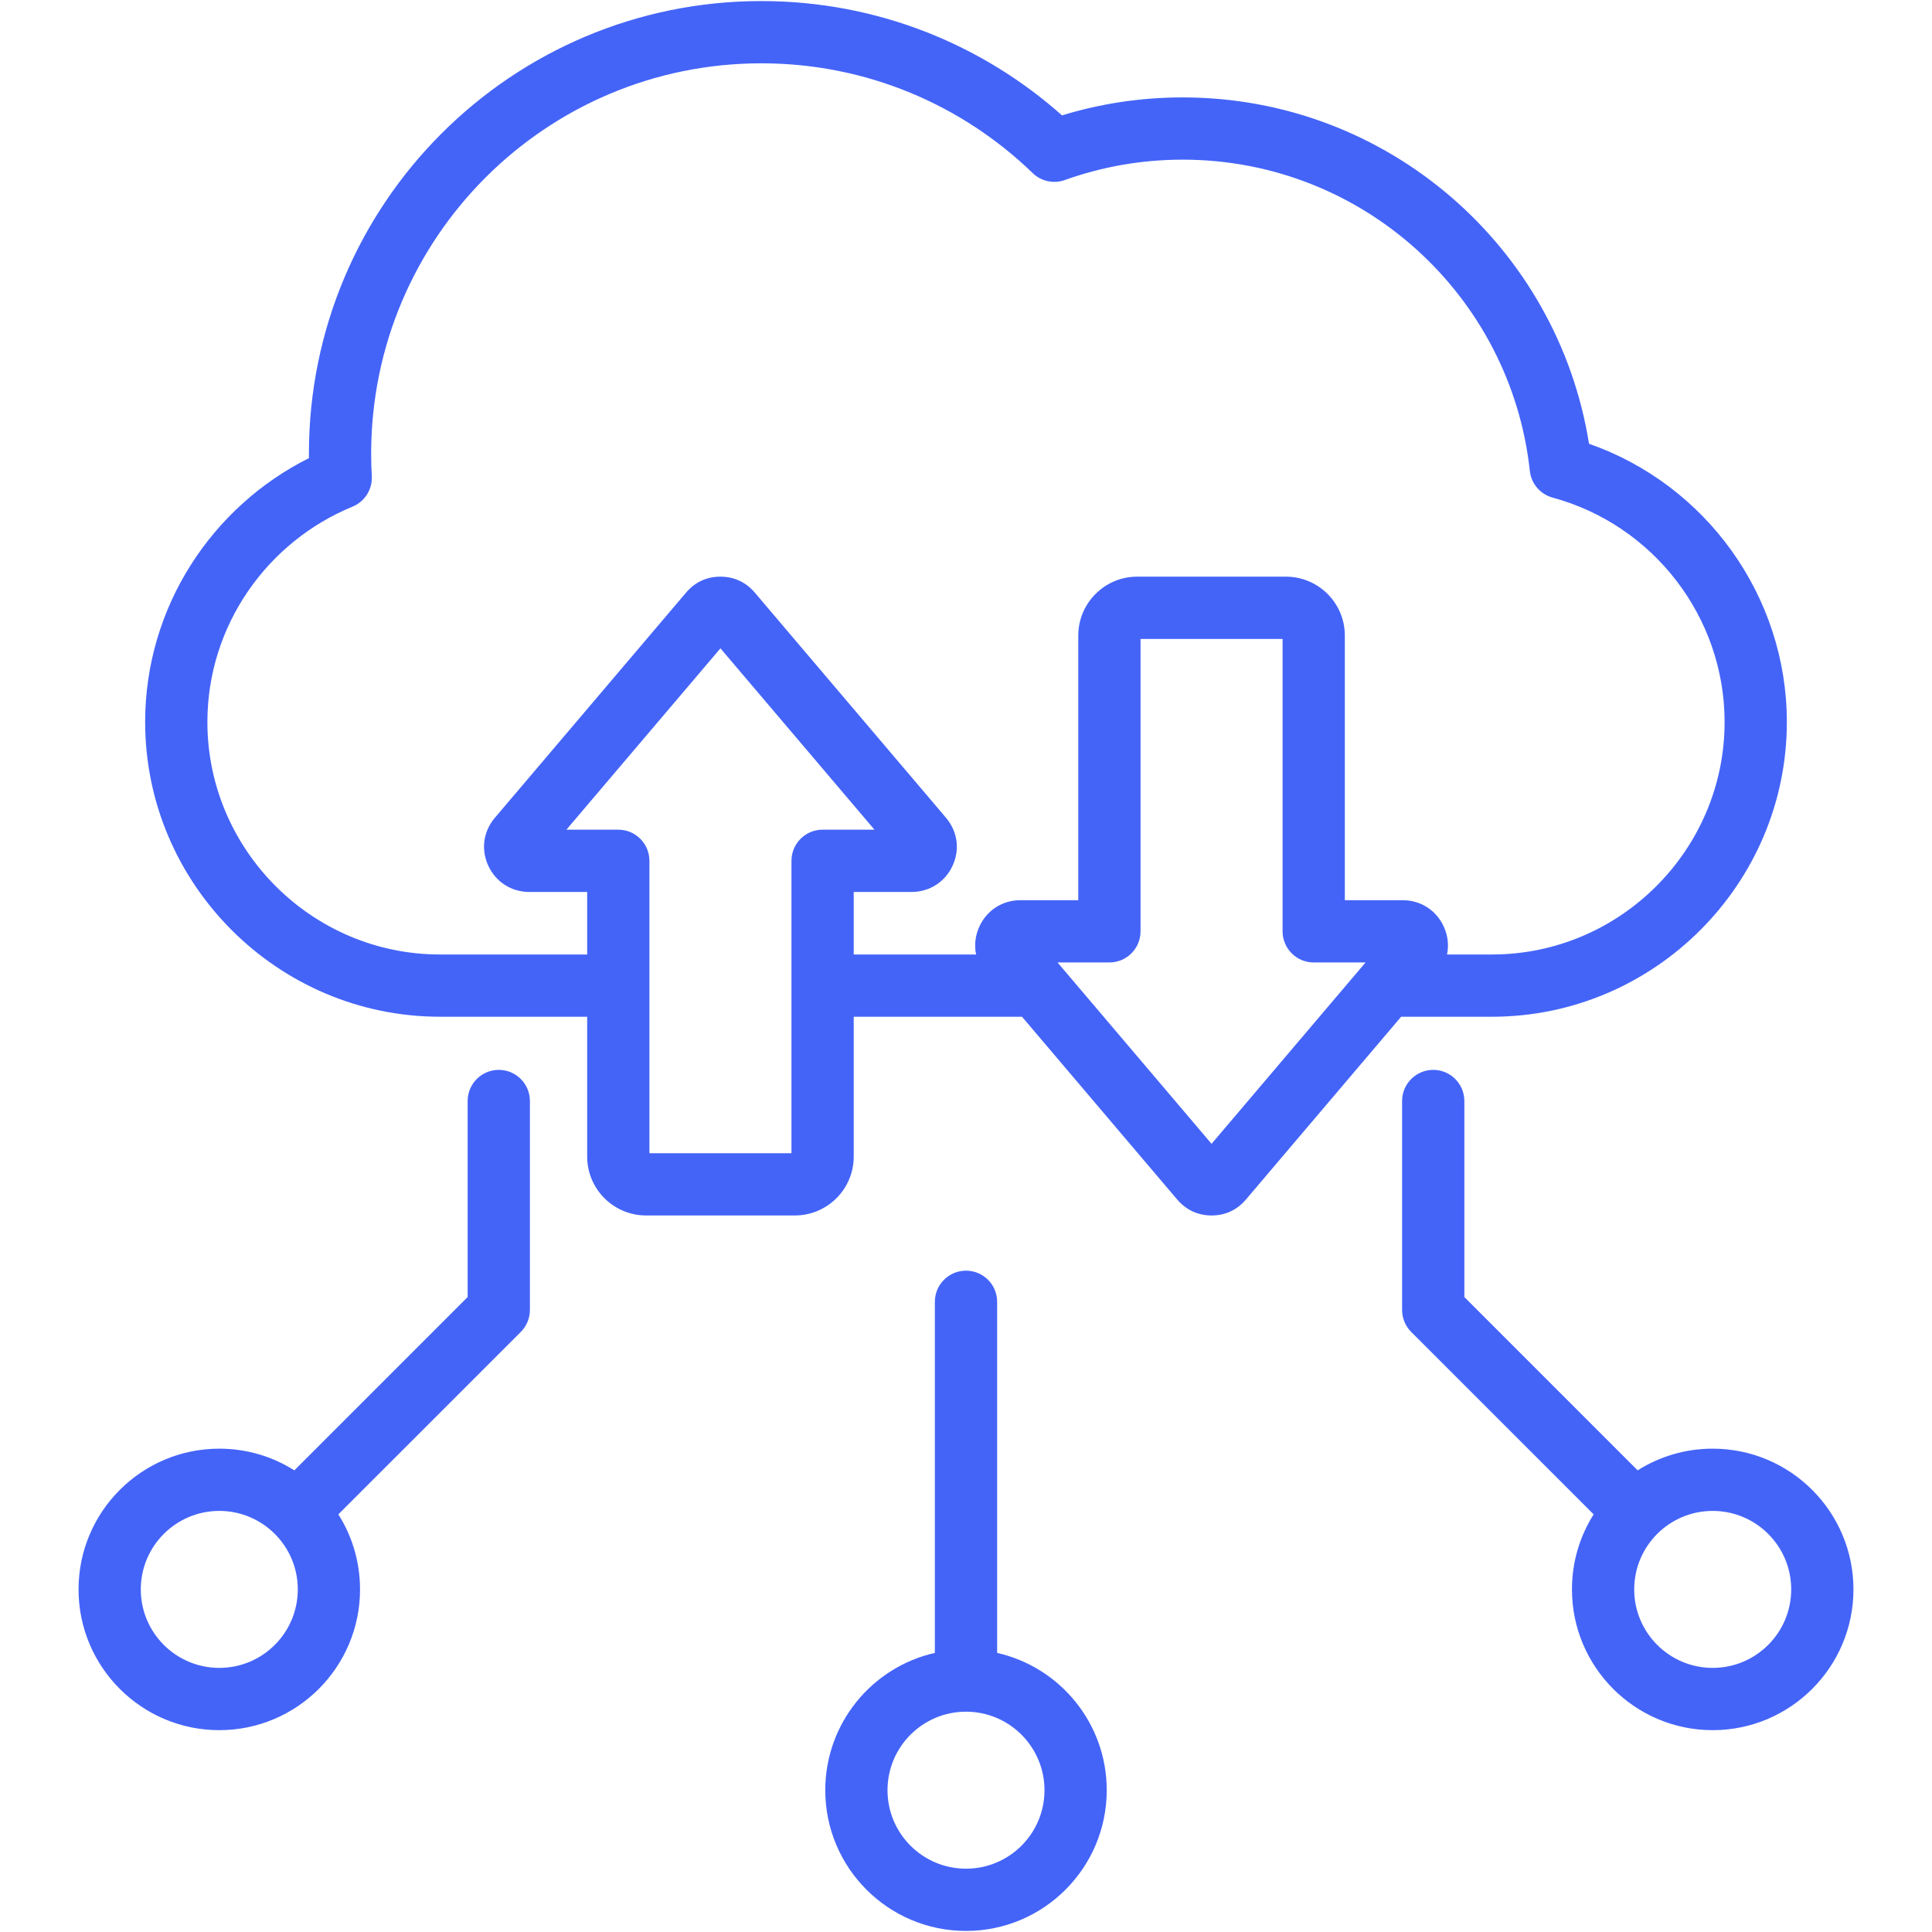 <svg xmlns="http://www.w3.org/2000/svg" xmlns:xlink="http://www.w3.org/1999/xlink" width="360" viewBox="0 0 270 270" height="360" preserveAspectRatio="xMidYMid meet"><defs><clipPath id="8c236c8cf7"><path d="M 10.969 0 L 259.219 0 L 259.219 270 L 10.969 270 Z M 10.969 0 " clip-rule="nonzero"></path></clipPath></defs><rect x="-27" width="324" fill="#ffffff" y="-27" height="324" fill-opacity="1"></rect><rect x="-27" width="324" fill="#ffffff" y="-27" height="324" fill-opacity="1"></rect><g clip-path="url(#8c236c8cf7)"><path fill="#4464f8" d="M 139.352 230.996 C 148.117 232.977 154.668 240.82 154.668 250.184 C 154.668 261.039 145.855 269.852 135 269.852 C 124.145 269.852 115.332 261.039 115.332 250.184 C 115.332 240.82 121.883 232.977 130.648 230.996 L 130.648 181.926 C 130.648 179.527 132.598 177.578 135 177.578 C 137.402 177.578 139.352 179.527 139.352 181.926 Z M 135 239.211 C 128.945 239.211 124.031 244.129 124.031 250.184 C 124.031 256.238 128.945 261.152 135 261.152 C 141.055 261.152 145.969 256.238 145.969 250.184 C 145.969 244.129 141.055 239.211 135 239.211 Z M 82.059 142.09 L 61.484 142.09 C 38.82 142.09 20.285 123.551 20.285 100.902 C 20.285 84.809 29.641 70.793 43.176 64.023 C 43.176 63.812 43.172 63.602 43.172 63.391 C 43.172 28.465 71.477 0.148 106.402 0.148 C 122.523 0.148 137.246 6.184 148.418 16.125 C 153.75 14.492 159.41 13.613 165.281 13.613 C 193.949 13.613 217.699 34.582 222.066 62.016 C 238.445 67.742 249.715 83.34 249.715 100.902 C 249.715 123.551 231.18 142.09 208.516 142.09 L 195.812 142.09 L 174.113 167.645 C 174.105 167.652 174.098 167.66 174.094 167.668 C 172.848 169.109 171.242 169.863 169.316 169.863 C 167.434 169.863 165.785 169.109 164.543 167.668 C 164.535 167.66 164.531 167.652 164.523 167.645 L 142.824 142.09 L 119.309 142.09 L 119.309 161.637 C 119.309 166.172 115.617 169.863 111.082 169.863 L 90.285 169.863 C 85.75 169.863 82.059 166.172 82.059 161.637 Z M 202.223 133.391 L 208.516 133.391 C 226.395 133.391 241.016 118.77 241.016 100.902 C 241.016 86.27 231.09 73.371 216.984 69.543 C 215.254 69.074 213.992 67.594 213.797 65.812 C 211.152 41.352 190.449 22.312 165.281 22.312 C 159.5 22.312 153.957 23.316 148.812 25.16 C 147.25 25.719 145.508 25.344 144.32 24.191 C 134.504 14.691 121.129 8.848 106.402 8.848 C 76.281 8.848 51.871 33.27 51.871 63.391 C 51.871 64.438 51.898 65.488 51.957 66.527 C 52.066 68.379 50.984 70.098 49.266 70.805 C 37.41 75.668 28.984 87.348 28.984 100.902 C 28.984 118.77 43.605 133.391 61.484 133.391 L 82.059 133.391 L 82.059 124.652 L 73.957 124.652 C 71.469 124.652 69.293 123.254 68.25 121.004 C 68.246 120.992 68.238 120.984 68.234 120.977 C 67.199 118.703 67.543 116.227 69.137 114.309 C 69.148 114.301 69.156 114.289 69.164 114.281 L 95.887 82.809 C 95.895 82.801 95.902 82.793 95.906 82.785 C 97.152 81.344 98.758 80.59 100.684 80.59 C 102.566 80.59 104.215 81.344 105.457 82.785 C 105.465 82.793 105.469 82.801 105.477 82.809 L 132.203 114.281 C 132.211 114.289 132.219 114.301 132.227 114.309 C 133.824 116.227 134.168 118.703 133.129 120.977 C 133.125 120.984 133.121 120.992 133.117 121.004 C 132.074 123.254 129.898 124.652 127.406 124.652 C 127.406 124.652 119.309 124.652 119.309 124.652 L 119.309 133.391 L 136.41 133.391 C 136.141 132.113 136.285 130.766 136.871 129.48 C 136.875 129.469 136.879 129.461 136.883 129.453 C 137.926 127.203 140.102 125.805 142.594 125.805 C 142.594 125.805 150.691 125.805 150.691 125.805 L 150.691 88.816 C 150.691 84.281 154.383 80.59 158.918 80.59 L 179.715 80.59 C 184.25 80.59 187.941 84.281 187.941 88.816 L 187.941 125.805 L 196.043 125.805 C 198.531 125.805 200.707 127.203 201.75 129.453 C 201.754 129.461 201.762 129.469 201.766 129.48 C 202.352 130.766 202.496 132.113 202.223 133.391 Z M 79.156 115.949 L 86.406 115.949 C 88.809 115.949 90.758 117.898 90.758 120.301 L 90.758 161.164 L 110.609 161.164 L 110.609 120.301 C 110.609 117.898 112.555 115.949 114.957 115.949 L 122.207 115.949 L 100.684 90.605 C 96.238 95.84 84.848 109.25 79.156 115.949 Z M 147.793 134.504 L 169.316 159.852 C 173.762 154.613 185.152 141.203 190.84 134.504 L 183.594 134.504 C 181.191 134.504 179.242 132.555 179.242 130.152 L 179.242 89.293 L 159.391 89.293 L 159.391 130.152 C 159.391 132.555 157.445 134.504 155.043 134.504 Z M 222.715 211.633 L 197.219 186.141 C 196.402 185.324 195.945 184.219 195.945 183.062 L 195.945 153.867 C 195.945 151.465 197.895 149.516 200.297 149.516 C 202.695 149.516 204.645 151.465 204.645 153.867 L 204.645 181.262 L 228.863 205.484 C 231.902 203.562 235.5 202.453 239.352 202.453 C 250.207 202.453 259.023 211.266 259.023 222.121 C 259.023 232.977 250.207 241.793 239.352 241.793 C 228.496 241.793 219.684 232.977 219.684 222.121 C 219.684 218.266 220.793 214.672 222.715 211.633 Z M 239.352 211.152 C 233.297 211.152 228.383 216.066 228.383 222.121 C 228.383 228.176 233.297 233.09 239.352 233.09 C 245.406 233.09 250.324 228.176 250.324 222.121 C 250.324 216.066 245.406 211.152 239.352 211.152 Z M 47.285 211.633 C 49.207 214.672 50.316 218.266 50.316 222.121 C 50.316 232.977 41.504 241.793 30.648 241.793 C 19.793 241.793 10.977 232.977 10.977 222.121 C 10.977 211.266 19.793 202.453 30.648 202.453 C 34.5 202.453 38.098 203.562 41.137 205.484 L 65.355 181.262 L 65.355 153.867 C 65.355 151.465 67.305 149.516 69.703 149.516 C 72.105 149.516 74.055 151.465 74.055 153.867 L 74.055 183.062 C 74.055 184.219 73.598 185.324 72.781 186.141 Z M 30.648 211.152 C 24.594 211.152 19.676 216.066 19.676 222.121 C 19.676 228.176 24.594 233.09 30.648 233.09 C 36.703 233.09 41.617 228.176 41.617 222.121 C 41.617 216.066 36.703 211.152 30.648 211.152 Z M 30.648 211.152 " fill-opacity="1" fill-rule="evenodd"></path></g></svg>